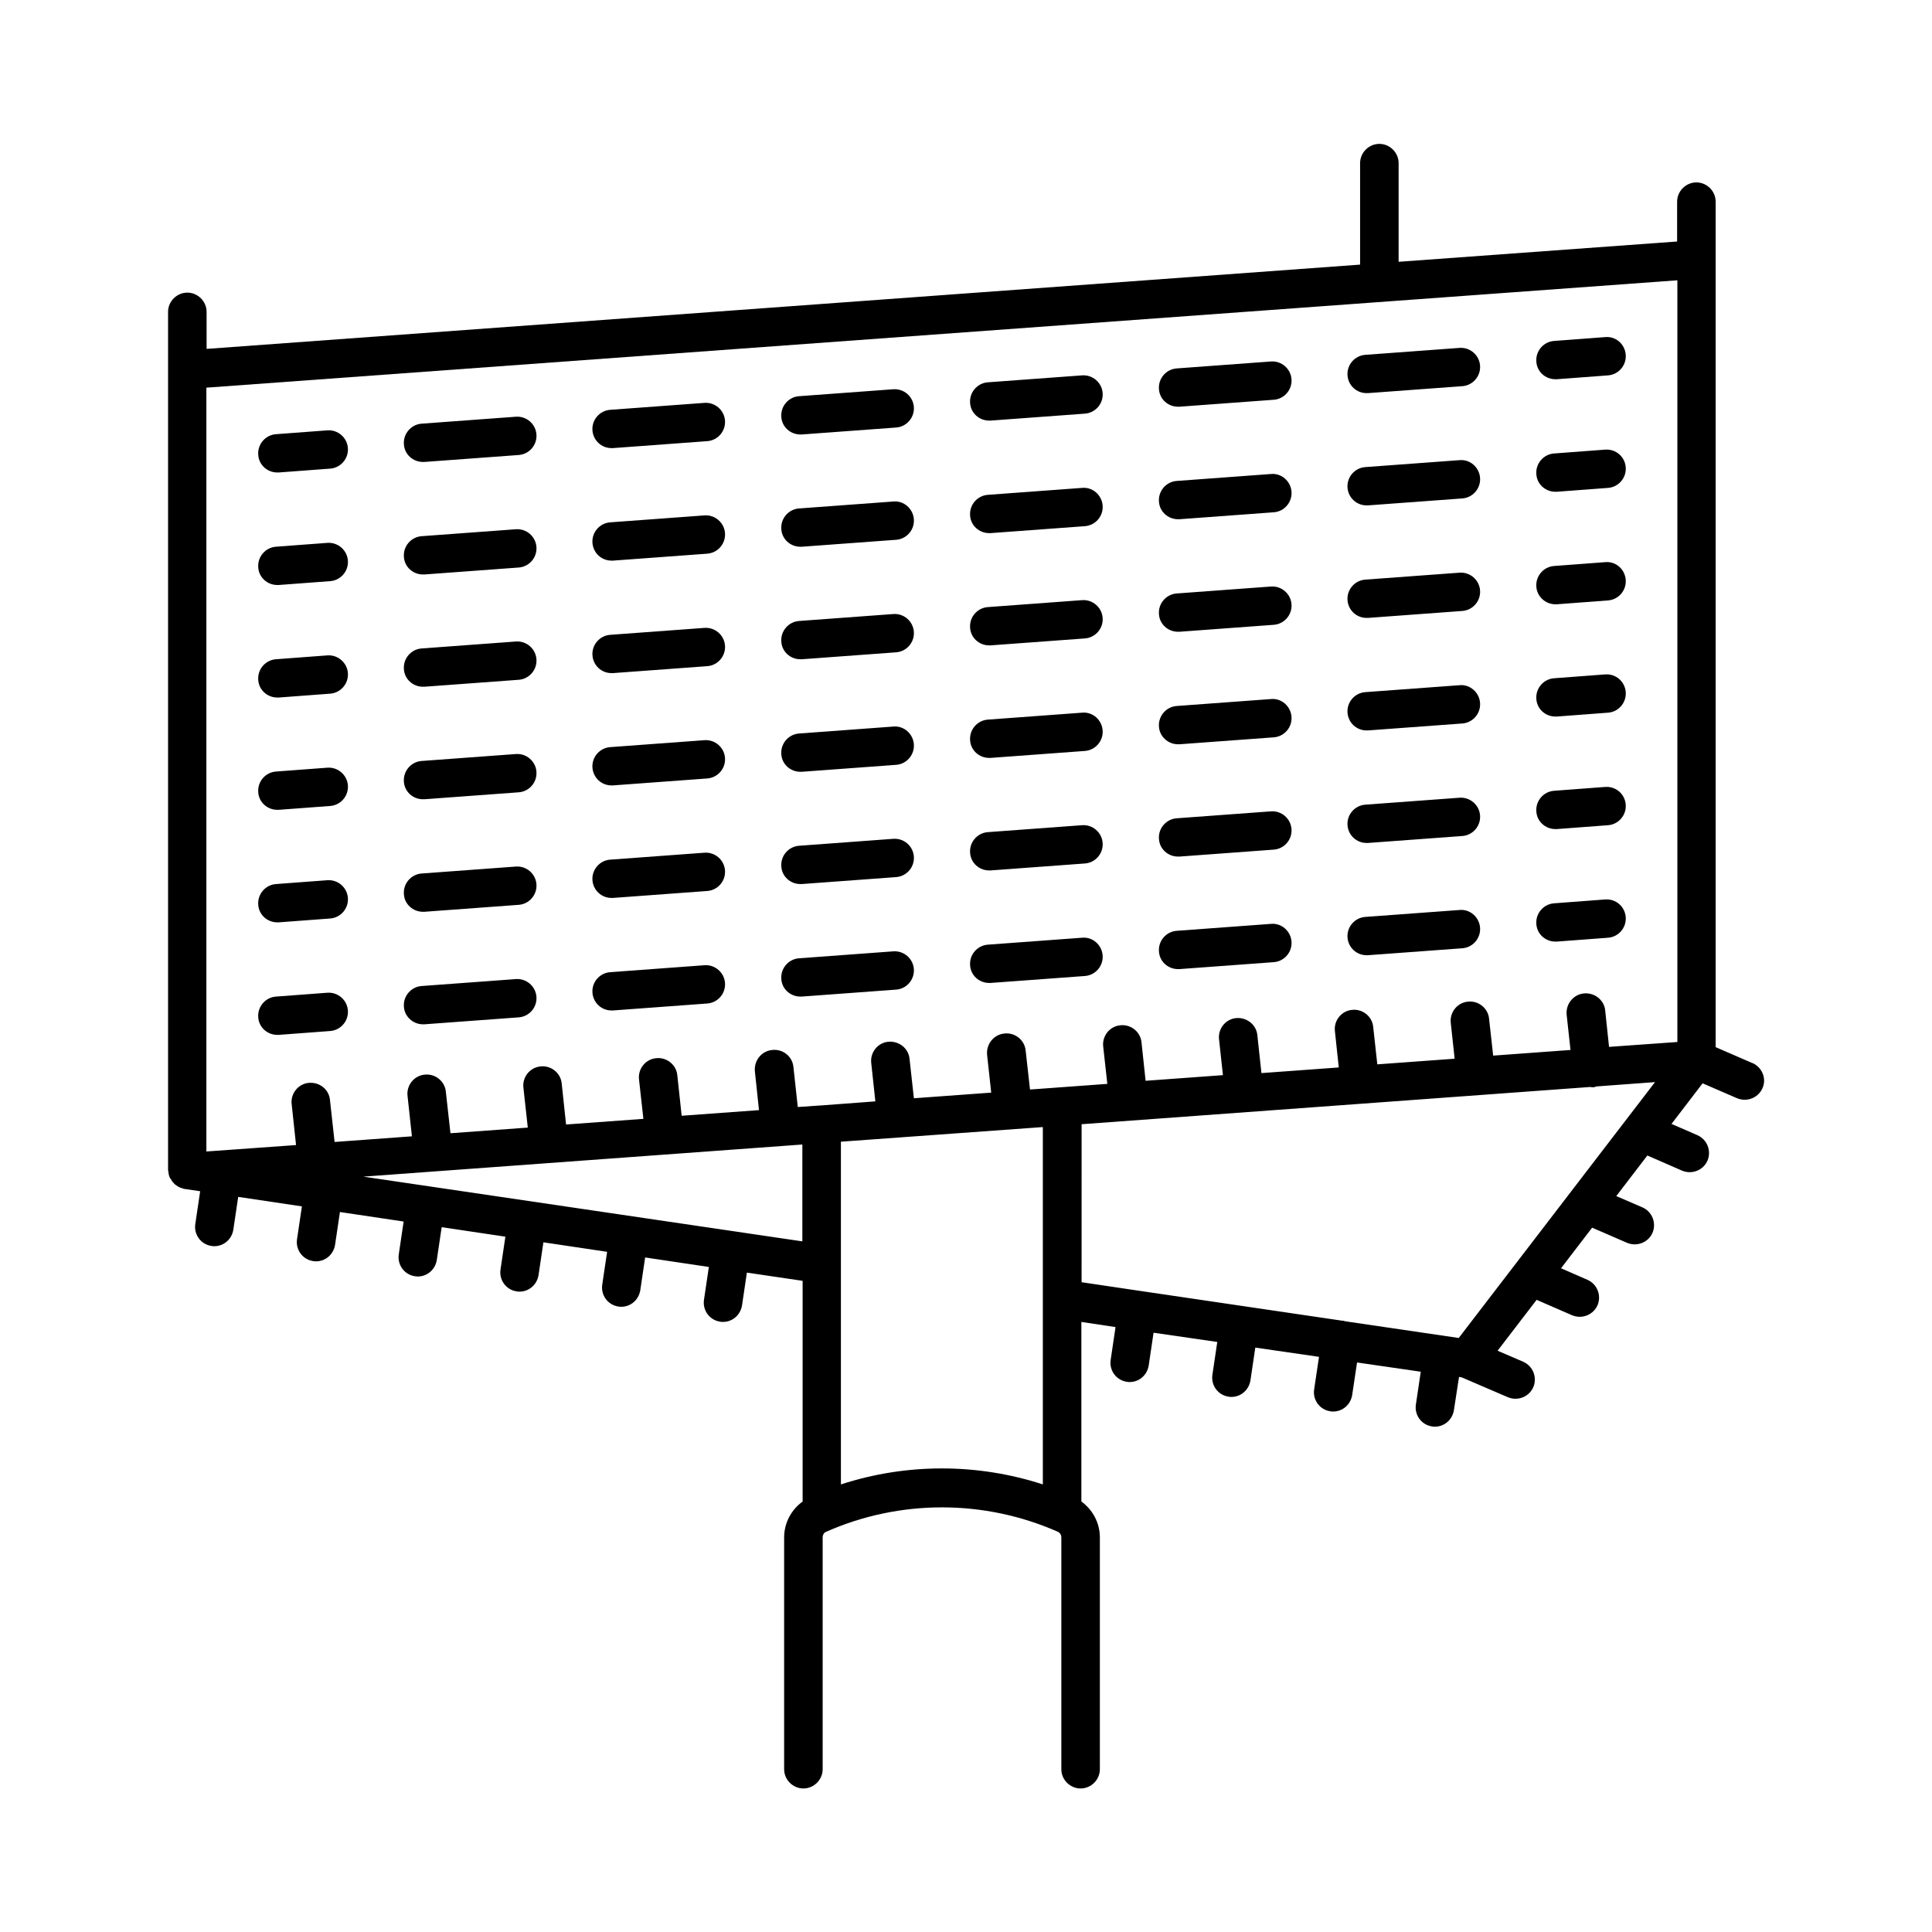 <?xml version="1.0" encoding="UTF-8"?>
<!-- Uploaded to: SVG Repo, www.svgrepo.com, Generator: SVG Repo Mixer Tools -->
<svg fill="#000000" width="800px" height="800px" version="1.1" viewBox="144 144 512 512" xmlns="http://www.w3.org/2000/svg">
 <g>
  <path d="m217.47 269.21h0.41l13.617-1.02c2.793-0.203 4.902-2.656 4.699-5.445-0.203-2.793-2.656-4.902-5.445-4.699l-13.617 1.02c-2.793 0.203-4.902 2.656-4.699 5.445 0.133 2.656 2.383 4.699 5.035 4.699z"/>
  <path d="m306.04 262.75h0.41l24.984-1.84c2.793-0.203 4.902-2.656 4.699-5.445-0.203-2.793-2.656-4.902-5.445-4.699l-24.984 1.84c-2.793 0.203-4.902 2.656-4.699 5.445 0.203 2.656 2.383 4.699 5.035 4.699z"/>
  <path d="m456.17 251.78h0.41l24.984-1.84c2.793-0.203 4.902-2.656 4.699-5.445-0.203-2.793-2.656-4.902-5.445-4.699l-24.984 1.84c-2.793 0.203-4.902 2.656-4.699 5.445 0.133 2.66 2.379 4.699 5.035 4.699z"/>
  <path d="m406.12 255.46h0.41l24.984-1.84c2.793-0.203 4.902-2.656 4.699-5.445-0.203-2.793-2.656-4.902-5.445-4.699l-24.984 1.84c-2.793 0.203-4.902 2.656-4.699 5.445 0.133 2.656 2.383 4.699 5.035 4.699z"/>
  <path d="m356.09 259.14h0.41l24.984-1.84c2.793-0.203 4.902-2.656 4.699-5.445-0.203-2.793-2.656-4.902-5.445-4.699l-24.984 1.84c-2.793 0.203-4.902 2.656-4.699 5.445 0.133 2.656 2.379 4.699 5.035 4.699z"/>
  <path d="m256.07 266.42h0.41l24.984-1.84c2.793-0.203 4.902-2.656 4.699-5.445-0.203-2.793-2.656-4.902-5.445-4.699l-24.984 1.84c-2.793 0.203-4.902 2.656-4.699 5.445 0.133 2.656 2.379 4.699 5.035 4.699z"/>
  <path d="m506.14 248.18h0.41l24.984-1.84c2.793-0.203 4.902-2.656 4.699-5.445-0.203-2.793-2.656-4.902-5.445-4.699l-24.984 1.84c-2.793 0.203-4.902 2.656-4.699 5.445 0.199 2.656 2.379 4.699 5.035 4.699z"/>
  <path d="m556.18 244.5h0.41l13.547-1.02c2.793-0.203 4.902-2.656 4.699-5.445-0.203-2.793-2.586-4.969-5.445-4.699l-13.547 1.02c-2.793 0.203-4.902 2.656-4.699 5.445 0.133 2.656 2.379 4.699 5.035 4.699z"/>
  <path d="m217.47 299.03h0.41l13.617-1.02c2.793-0.203 4.902-2.656 4.699-5.445-0.203-2.793-2.656-4.902-5.445-4.699l-13.617 1.02c-2.793 0.203-4.902 2.656-4.699 5.445 0.133 2.656 2.383 4.699 5.035 4.699z"/>
  <path d="m506.14 277.93h0.41l24.984-1.84c2.793-0.203 4.902-2.656 4.699-5.445-0.203-2.793-2.656-4.969-5.445-4.699l-24.984 1.84c-2.793 0.203-4.902 2.656-4.699 5.445 0.199 2.656 2.379 4.699 5.035 4.699z"/>
  <path d="m406.12 285.28h0.41l24.984-1.84c2.793-0.203 4.902-2.656 4.699-5.445-0.203-2.793-2.656-4.969-5.445-4.699l-24.984 1.84c-2.793 0.203-4.902 2.656-4.699 5.445 0.133 2.656 2.383 4.699 5.035 4.699z"/>
  <path d="m306.04 292.57h0.41l24.984-1.84c2.793-0.203 4.902-2.656 4.699-5.445-0.203-2.793-2.656-4.902-5.445-4.699l-24.984 1.84c-2.793 0.203-4.902 2.656-4.699 5.445 0.203 2.656 2.383 4.699 5.035 4.699z"/>
  <path d="m456.17 281.6h0.41l24.984-1.84c2.793-0.203 4.902-2.656 4.699-5.445-0.203-2.793-2.656-4.969-5.445-4.699l-24.984 1.84c-2.793 0.203-4.902 2.656-4.699 5.445 0.133 2.66 2.379 4.699 5.035 4.699z"/>
  <path d="m356.09 288.89h0.41l24.984-1.84c2.793-0.203 4.902-2.656 4.699-5.445-0.203-2.793-2.656-4.969-5.445-4.699l-24.984 1.84c-2.793 0.203-4.902 2.656-4.699 5.445 0.133 2.656 2.379 4.699 5.035 4.699z"/>
  <path d="m256.07 296.24h0.41l24.984-1.84c2.793-0.203 4.902-2.656 4.699-5.445-0.203-2.793-2.656-4.902-5.445-4.699l-24.984 1.84c-2.793 0.203-4.902 2.656-4.699 5.445 0.133 2.656 2.379 4.699 5.035 4.699z"/>
  <path d="m556.18 274.32h0.41l13.547-1.02c2.793-0.203 4.902-2.656 4.699-5.445-0.203-2.793-2.586-4.902-5.445-4.699l-13.547 1.02c-2.793 0.203-4.902 2.656-4.699 5.445 0.133 2.656 2.379 4.699 5.035 4.699z"/>
  <path d="m217.47 328.85h0.41l13.617-1.02c2.793-0.203 4.902-2.656 4.699-5.445-0.203-2.793-2.656-4.902-5.445-4.699l-13.617 1.02c-2.793 0.203-4.902 2.656-4.699 5.445 0.133 2.656 2.383 4.699 5.035 4.699z"/>
  <path d="m456.17 311.42h0.41l24.984-1.84c2.793-0.203 4.902-2.656 4.699-5.445-0.203-2.793-2.656-4.902-5.445-4.699l-24.984 1.84c-2.793 0.203-4.902 2.656-4.699 5.445 0.133 2.66 2.379 4.699 5.035 4.699z"/>
  <path d="m406.12 315.03h0.41l24.984-1.84c2.793-0.203 4.902-2.656 4.699-5.445-0.203-2.793-2.656-4.902-5.445-4.699l-24.984 1.84c-2.793 0.203-4.902 2.656-4.699 5.445 0.133 2.656 2.383 4.699 5.035 4.699z"/>
  <path d="m256.07 325.99h0.41l24.984-1.84c2.793-0.203 4.902-2.656 4.699-5.445-0.203-2.793-2.656-4.902-5.445-4.699l-24.984 1.84c-2.793 0.203-4.902 2.656-4.699 5.445 0.133 2.656 2.379 4.699 5.035 4.699z"/>
  <path d="m356.09 318.71h0.41l24.984-1.84c2.793-0.203 4.902-2.656 4.699-5.445-0.203-2.793-2.656-4.902-5.445-4.699l-24.984 1.84c-2.793 0.203-4.902 2.656-4.699 5.445 0.133 2.656 2.379 4.699 5.035 4.699z"/>
  <path d="m306.04 322.38h0.41l24.984-1.84c2.793-0.203 4.902-2.656 4.699-5.445-0.203-2.793-2.656-4.902-5.445-4.699l-24.984 1.84c-2.793 0.203-4.902 2.656-4.699 5.445 0.203 2.66 2.383 4.699 5.035 4.699z"/>
  <path d="m506.14 307.75h0.41l24.984-1.84c2.793-0.203 4.902-2.656 4.699-5.445-0.203-2.793-2.656-4.902-5.445-4.699l-24.984 1.84c-2.793 0.203-4.902 2.656-4.699 5.445 0.199 2.656 2.379 4.699 5.035 4.699z"/>
  <path d="m556.18 304.14h0.41l13.547-1.02c2.793-0.203 4.902-2.656 4.699-5.445-0.203-2.793-2.586-4.969-5.445-4.699l-13.547 1.02c-2.793 0.203-4.902 2.656-4.699 5.445 0.133 2.59 2.379 4.699 5.035 4.699z"/>
  <path d="m217.47 358.61h0.41l13.617-1.02c2.793-0.203 4.902-2.656 4.699-5.445-0.203-2.793-2.656-4.902-5.445-4.699l-13.617 1.02c-2.793 0.203-4.902 2.656-4.699 5.445 0.133 2.656 2.383 4.699 5.035 4.699z"/>
  <path d="m256.07 355.81h0.41l24.984-1.84c2.793-0.203 4.902-2.656 4.699-5.445-0.203-2.793-2.656-4.902-5.445-4.699l-24.984 1.84c-2.793 0.203-4.902 2.656-4.699 5.445 0.133 2.656 2.379 4.699 5.035 4.699z"/>
  <path d="m456.17 341.24h0.41l24.984-1.84c2.793-0.203 4.902-2.656 4.699-5.445-0.203-2.793-2.656-4.969-5.445-4.699l-24.984 1.84c-2.793 0.203-4.902 2.656-4.699 5.445 0.133 2.59 2.379 4.699 5.035 4.699z"/>
  <path d="m506.14 337.57h0.41l24.984-1.84c2.793-0.203 4.902-2.656 4.699-5.445-0.203-2.793-2.656-4.969-5.445-4.699l-24.984 1.84c-2.793 0.203-4.902 2.656-4.699 5.445 0.199 2.656 2.379 4.699 5.035 4.699z"/>
  <path d="m356.09 348.53h0.41l24.984-1.84c2.793-0.203 4.902-2.656 4.699-5.445-0.203-2.793-2.656-4.969-5.445-4.699l-24.984 1.84c-2.793 0.203-4.902 2.656-4.699 5.445 0.133 2.656 2.379 4.699 5.035 4.699z"/>
  <path d="m306.04 352.14h0.41l24.984-1.84c2.793-0.203 4.902-2.656 4.699-5.445-0.203-2.793-2.656-4.902-5.445-4.699l-24.984 1.84c-2.793 0.203-4.902 2.656-4.699 5.445 0.203 2.656 2.383 4.699 5.035 4.699z"/>
  <path d="m406.12 344.85h0.41l24.984-1.84c2.793-0.203 4.902-2.656 4.699-5.445-0.203-2.793-2.656-4.969-5.445-4.699l-24.984 1.84c-2.793 0.203-4.902 2.656-4.699 5.445 0.133 2.656 2.383 4.699 5.035 4.699z"/>
  <path d="m556.18 333.89h0.41l13.547-1.02c2.793-0.203 4.902-2.656 4.699-5.445-0.203-2.793-2.586-4.902-5.445-4.699l-13.547 1.02c-2.793 0.203-4.902 2.656-4.699 5.445 0.133 2.656 2.379 4.699 5.035 4.699z"/>
  <path d="m217.47 388.43h0.41l13.617-1.02c2.793-0.203 4.902-2.656 4.699-5.445-0.203-2.793-2.656-4.902-5.445-4.699l-13.617 1.02c-2.793 0.203-4.902 2.656-4.699 5.445 0.133 2.656 2.383 4.699 5.035 4.699z"/>
  <path d="m356.09 378.28h0.41l24.984-1.84c2.793-0.203 4.902-2.656 4.699-5.445-0.203-2.793-2.656-4.902-5.445-4.699l-24.984 1.84c-2.793 0.203-4.902 2.656-4.699 5.445 0.133 2.656 2.379 4.699 5.035 4.699z"/>
  <path d="m506.14 367.39h0.41l24.984-1.84c2.793-0.203 4.902-2.656 4.699-5.445-0.203-2.793-2.656-4.902-5.445-4.699l-24.984 1.84c-2.793 0.203-4.902 2.656-4.699 5.445 0.199 2.656 2.379 4.699 5.035 4.699z"/>
  <path d="m306.04 381.96h0.41l24.984-1.84c2.793-0.203 4.902-2.656 4.699-5.445-0.203-2.793-2.656-4.902-5.445-4.699l-24.984 1.84c-2.793 0.203-4.902 2.656-4.699 5.445 0.203 2.656 2.383 4.699 5.035 4.699z"/>
  <path d="m456.17 371h0.41l24.984-1.84c2.793-0.203 4.902-2.656 4.699-5.445-0.203-2.793-2.656-4.902-5.445-4.699l-24.984 1.84c-2.793 0.203-4.902 2.656-4.699 5.445 0.133 2.656 2.379 4.699 5.035 4.699z"/>
  <path d="m406.12 374.67h0.41l24.984-1.84c2.793-0.203 4.902-2.656 4.699-5.445-0.203-2.793-2.656-4.902-5.445-4.699l-24.984 1.84c-2.793 0.203-4.902 2.656-4.699 5.445 0.133 2.656 2.383 4.699 5.035 4.699z"/>
  <path d="m256.07 385.63h0.41l24.984-1.84c2.793-0.203 4.902-2.656 4.699-5.445-0.203-2.793-2.656-4.902-5.445-4.699l-24.984 1.84c-2.793 0.203-4.902 2.656-4.699 5.445 0.133 2.656 2.379 4.699 5.035 4.699z"/>
  <path d="m556.18 363.71h0.41l13.547-1.02c2.793-0.203 4.902-2.656 4.699-5.445-0.203-2.793-2.586-4.902-5.445-4.699l-13.547 1.02c-2.793 0.203-4.902 2.656-4.699 5.445 0.133 2.656 2.379 4.699 5.035 4.699z"/>
  <path d="m217.47 418.25h0.41l13.617-1.02c2.793-0.203 4.902-2.656 4.699-5.445-0.203-2.793-2.656-4.902-5.445-4.699l-13.617 1.02c-2.793 0.203-4.902 2.656-4.699 5.445 0.133 2.656 2.383 4.699 5.035 4.699z"/>
  <path d="m406.12 404.49h0.41l24.984-1.84c2.793-0.203 4.902-2.656 4.699-5.445-0.203-2.793-2.656-4.969-5.445-4.699l-24.984 1.84c-2.793 0.203-4.902 2.656-4.699 5.445 0.133 2.656 2.383 4.699 5.035 4.699z"/>
  <path d="m256.07 415.45h0.41l24.984-1.84c2.793-0.203 4.902-2.656 4.699-5.445-0.203-2.793-2.656-4.902-5.445-4.699l-24.984 1.84c-2.793 0.203-4.902 2.656-4.699 5.445 0.133 2.59 2.379 4.699 5.035 4.699z"/>
  <path d="m456.17 400.82h0.41l24.984-1.84c2.793-0.203 4.902-2.656 4.699-5.445-0.203-2.793-2.656-4.969-5.445-4.699l-24.984 1.84c-2.793 0.203-4.902 2.656-4.699 5.445 0.133 2.656 2.379 4.699 5.035 4.699z"/>
  <path d="m506.14 397.14h0.41l24.984-1.84c2.793-0.203 4.902-2.656 4.699-5.445-0.203-2.793-2.656-4.969-5.445-4.699l-24.984 1.84c-2.793 0.203-4.902 2.656-4.699 5.445 0.199 2.656 2.379 4.699 5.035 4.699z"/>
  <path d="m306.04 411.78h0.41l24.984-1.84c2.793-0.203 4.902-2.656 4.699-5.445-0.203-2.793-2.656-4.902-5.445-4.699l-24.984 1.84c-2.793 0.203-4.902 2.656-4.699 5.445 0.203 2.656 2.383 4.699 5.035 4.699z"/>
  <path d="m356.09 408.1h0.41l24.984-1.84c2.793-0.203 4.902-2.656 4.699-5.445-0.203-2.793-2.656-4.902-5.445-4.699l-24.984 1.84c-2.793 0.203-4.902 2.656-4.699 5.445 0.133 2.656 2.379 4.699 5.035 4.699z"/>
  <path d="m556.18 393.53h0.41l13.547-1.02c2.793-0.203 4.902-2.656 4.699-5.445-0.203-2.793-2.586-4.902-5.445-4.699l-13.547 1.02c-2.793 0.203-4.902 2.656-4.699 5.445 0.133 2.656 2.379 4.699 5.035 4.699z"/>
  <path d="m608.4 425.73-9.734-4.223v-224.06c0-2.793-2.316-5.106-5.106-5.106-2.793 0-5.106 2.316-5.106 5.106l-0.004 10.555-73.801 5.375v-26.141c0-2.793-2.312-5.106-5.106-5.106s-5.106 2.316-5.106 5.106v26.891l-305.69 22.332v-9.805c0-2.793-2.316-5.106-5.106-5.106-2.793 0-5.106 2.316-5.106 5.106v15.32 0.066 211.8 0.066 0.137c0 0.137 0.066 0.273 0.066 0.41 0.066 0.543 0.137 1.02 0.34 1.496 0.066 0.203 0.203 0.41 0.34 0.543 0.203 0.34 0.41 0.75 0.75 1.02 0.066 0.066 0.137 0.203 0.203 0.273 0.137 0.137 0.34 0.203 0.477 0.34 0.273 0.203 0.477 0.34 0.75 0.477 0.34 0.137 0.613 0.273 0.953 0.34 0.137 0.066 0.273 0.137 0.477 0.137l4.152 0.613-1.293 8.715c-0.41 2.793 1.496 5.379 4.289 5.785 0.273 0.066 0.543 0.066 0.75 0.066 2.519 0 4.629-1.84 5.039-4.356l1.293-8.715 16.883 2.519-1.293 8.715c-0.41 2.793 1.496 5.379 4.289 5.785 0.273 0.066 0.543 0.066 0.75 0.066 2.519 0 4.629-1.84 5.039-4.356l1.293-8.715 16.883 2.519-1.293 8.715c-0.41 2.793 1.496 5.379 4.289 5.785 0.273 0.066 0.543 0.066 0.75 0.066 2.519 0 4.629-1.84 5.039-4.356l1.293-8.715 16.883 2.519-1.293 8.715c-0.41 2.793 1.496 5.379 4.289 5.785 0.273 0.066 0.543 0.066 0.75 0.066 2.519 0 4.629-1.84 5.039-4.356l1.293-8.715 16.883 2.519-1.293 8.715c-0.41 2.793 1.496 5.379 4.289 5.785 0.273 0.066 0.543 0.066 0.75 0.066 2.519 0 4.629-1.84 5.039-4.356l1.293-8.715 16.883 2.519-1.293 8.715c-0.41 2.793 1.496 5.379 4.289 5.785 0.273 0.066 0.543 0.066 0.75 0.066 2.519 0 4.629-1.84 5.039-4.356l1.293-8.715 14.773 2.18v58.484c-2.996 2.18-4.902 5.652-4.902 9.531v61.41c0 2.793 2.316 5.106 5.106 5.106 2.793 0 5.106-2.316 5.106-5.106v-61.41c0-0.68 0.34-1.293 0.887-1.496 19.539-8.645 41.938-8.645 61.477 0 0.543 0.273 0.887 0.816 0.887 1.496v61.41c0 2.793 2.316 5.106 5.106 5.106 2.793 0 5.106-2.316 5.106-5.106v-61.41c0-3.879-1.906-7.352-4.902-9.531v-47.59l9.055 1.363-1.293 8.715c-0.41 2.793 1.496 5.379 4.289 5.785 0.273 0.066 0.543 0.066 0.75 0.066 2.519 0 4.629-1.84 5.039-4.356l1.293-8.715 16.883 2.449-1.293 8.715c-0.41 2.793 1.496 5.379 4.289 5.785 0.273 0.066 0.543 0.066 0.75 0.066 2.519 0 4.629-1.84 5.039-4.356l1.293-8.715 16.883 2.449-1.293 8.645c-0.41 2.793 1.496 5.379 4.289 5.785 0.273 0.066 0.543 0.066 0.75 0.066 2.519 0 4.629-1.84 5.039-4.356l1.293-8.645 16.883 2.449-1.293 8.715c-0.41 2.793 1.496 5.379 4.289 5.785 0.273 0.066 0.543 0.066 0.75 0.066 2.519 0 4.629-1.84 5.039-4.356l1.359-8.832 0.75 0.137 12.188 5.242c0.68 0.273 1.363 0.41 2.043 0.41 1.973 0 3.879-1.156 4.699-3.062 1.09-2.586-0.066-5.582-2.656-6.738l-6.809-2.926 10.348-13.488 9.395 4.086c0.68 0.273 1.363 0.41 2.043 0.41 1.973 0 3.879-1.156 4.699-3.062 1.09-2.586-0.066-5.582-2.656-6.738l-7.012-3.062 8.238-10.758 9.258 4.016c0.68 0.273 1.363 0.41 2.043 0.41 1.973 0 3.879-1.156 4.699-3.062 1.09-2.586-0.066-5.582-2.656-6.738l-6.945-2.996 8.238-10.758 9.191 4.016c0.68 0.273 1.363 0.41 2.043 0.41 1.973 0 3.879-1.156 4.699-3.062 1.09-2.586-0.066-5.582-2.656-6.738l-6.875-2.996 8.238-10.758 9.121 3.949c0.68 0.273 1.363 0.41 2.043 0.41 1.973 0 3.879-1.156 4.699-3.062 1.152-2.531-0.074-5.527-2.66-6.684zm-19.879-207.45v201.86l-18.109 1.293-1.02-9.668c-0.273-2.793-2.859-4.766-5.652-4.492s-4.832 2.793-4.562 5.652l1.02 9.328-20.492 1.496-1.09-9.805c-0.273-2.793-2.859-4.832-5.652-4.492-2.793 0.273-4.832 2.859-4.492 5.652l1.02 9.465-20.492 1.496-1.09-9.941c-0.273-2.793-2.859-4.832-5.652-4.492-2.793 0.273-4.832 2.859-4.492 5.652l1.02 9.602-20.492 1.496-1.09-10.078c-0.273-2.793-2.859-4.766-5.652-4.492-2.793 0.273-4.832 2.859-4.492 5.652l1.027 9.461-20.492 1.496-1.09-10.211c-0.273-2.793-2.859-4.832-5.652-4.492-2.793 0.273-4.832 2.859-4.492 5.652l1.09 9.871-20.492 1.496-1.156-10.348c-0.273-2.793-2.859-4.832-5.652-4.492-2.793 0.273-4.832 2.793-4.562 5.652l1.09 10.008-20.492 1.496-1.156-10.484c-0.273-2.793-2.859-4.766-5.652-4.492-2.793 0.273-4.832 2.859-4.492 5.652l1.09 10.145-14.5 1.09h-0.137l-5.922 0.41-1.156-10.621c-0.273-2.793-2.793-4.832-5.652-4.492-2.793 0.273-4.832 2.793-4.562 5.652l1.09 10.281-20.492 1.496-1.156-10.758c-0.273-2.793-2.859-4.832-5.652-4.492-2.793 0.273-4.832 2.859-4.492 5.652l1.156 10.418-20.492 1.496-1.156-10.895c-0.273-2.793-2.859-4.832-5.652-4.492-2.793 0.273-4.832 2.859-4.492 5.652l1.156 10.555-20.492 1.496-1.227-11.031c-0.273-2.793-2.859-4.832-5.652-4.492-2.793 0.273-4.832 2.859-4.492 5.652l1.156 10.688-20.492 1.496-1.227-11.164c-0.273-2.793-2.793-4.766-5.652-4.492-2.793 0.273-4.832 2.859-4.492 5.652l1.156 10.824-23.762 1.703v-202.42zm-348.24 237.54 116.35-8.512v25.668zm126.57 81.566v-90.824l53.512-3.879v94.703c-17.363-5.652-36.152-5.652-53.512 0zm63.723-95.453 134.8-9.871c0.203 0 0.34 0.066 0.477 0.066h0.543c0.203 0 0.41-0.137 0.613-0.203l15.59-1.156-52.016 67.809-30.094-4.426c-0.137 0-0.203-0.066-0.34-0.137h-0.34l-53.582-7.898-15.59-2.316 0.004-41.867z"/>
 </g>
</svg>